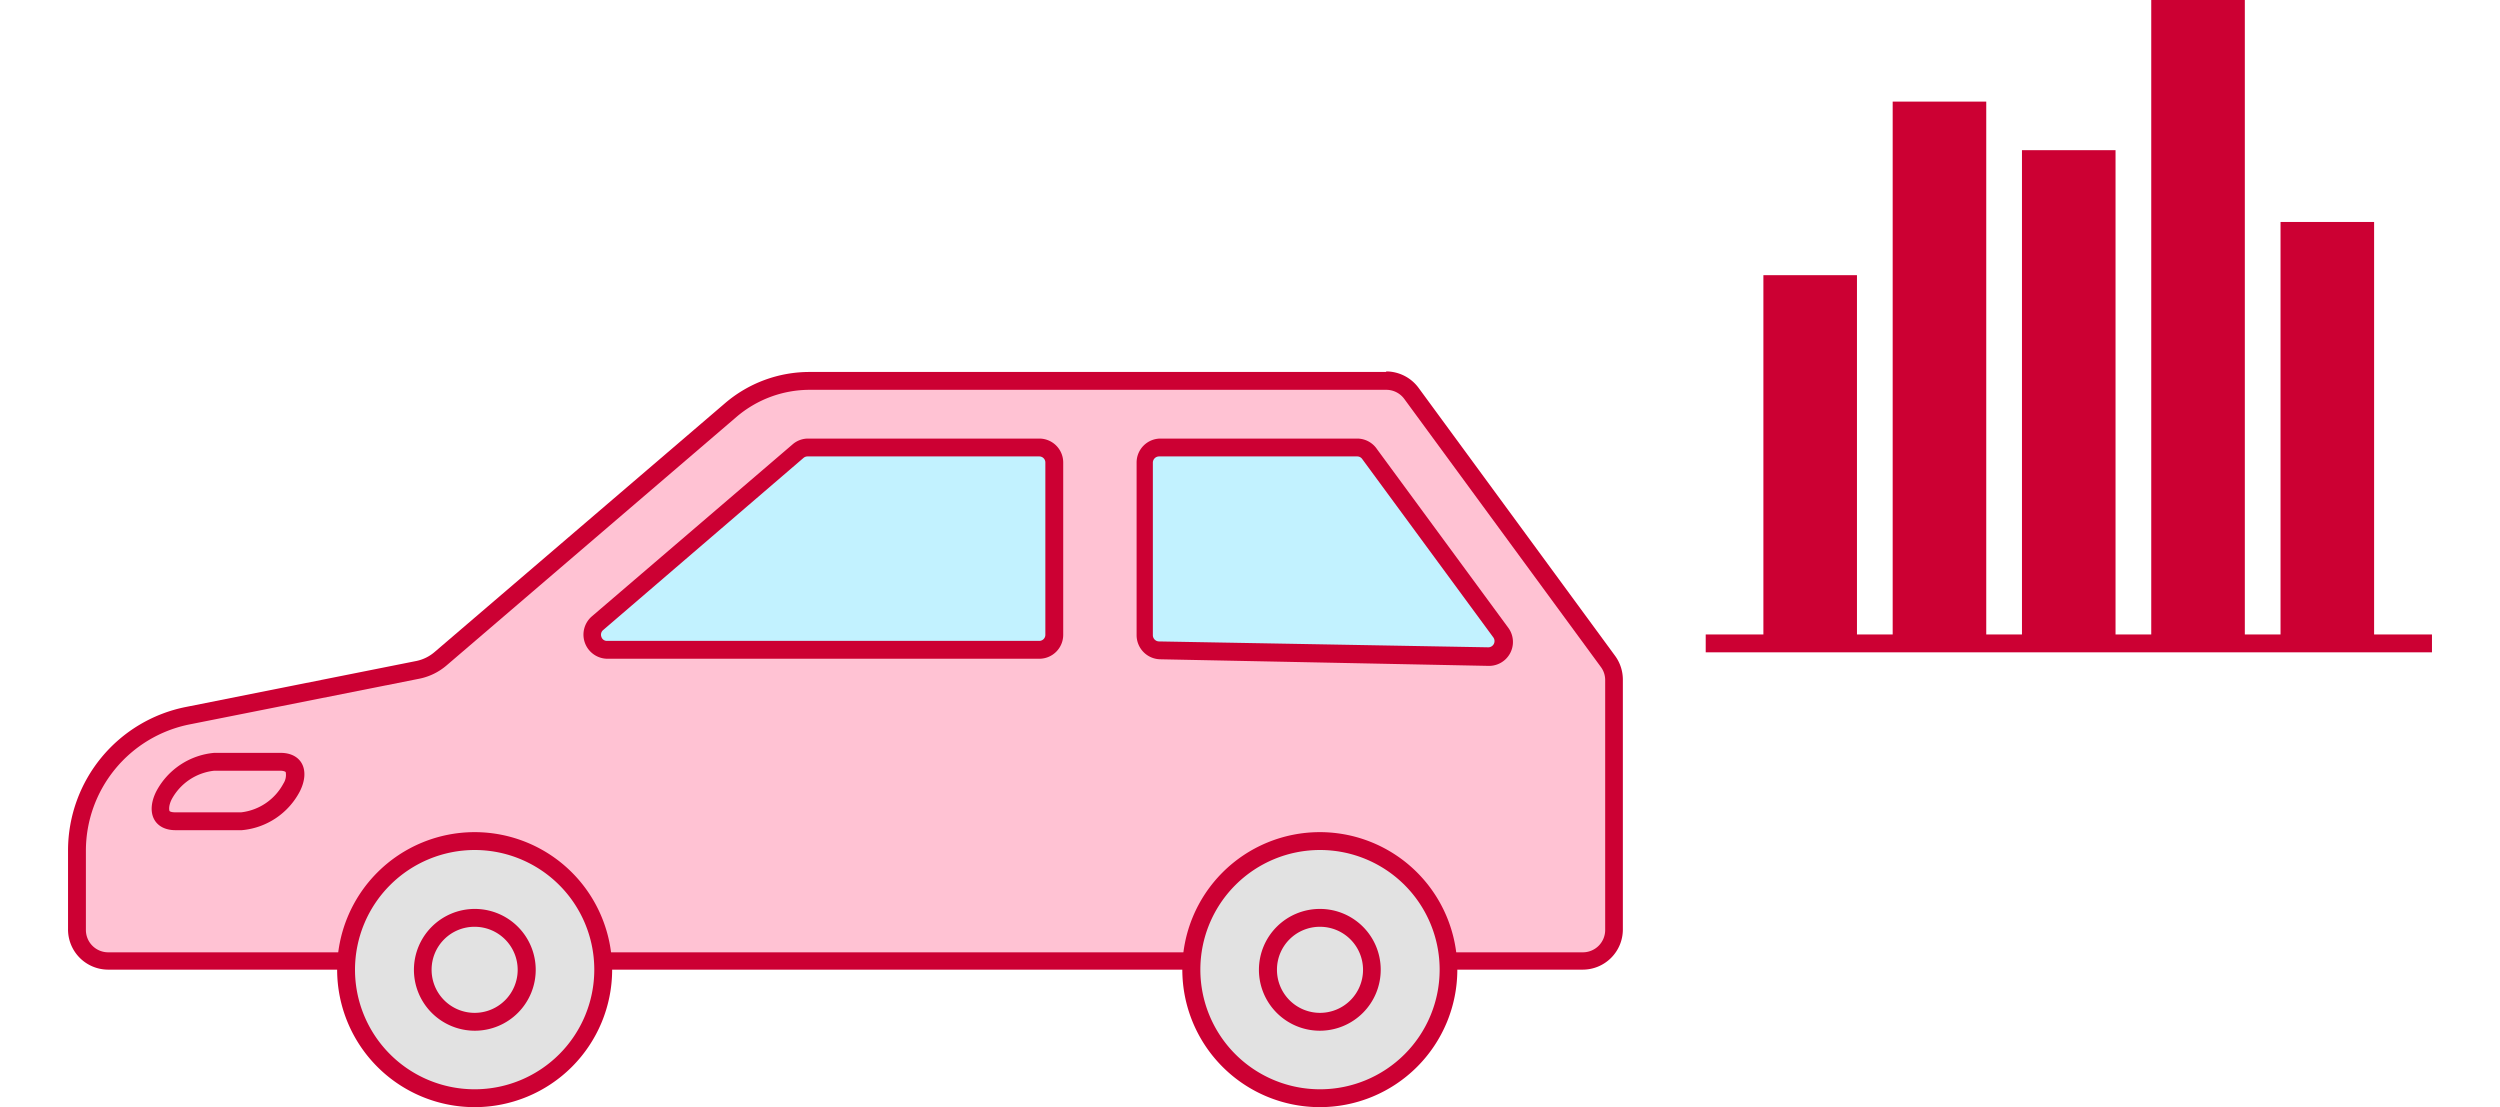 <svg xmlns="http://www.w3.org/2000/svg" viewBox="0 0 140 62"><defs><style>.cls-1{fill:#ffc2d3;}.cls-2{fill:#c03;}.cls-3{fill:#c2f2ff;}.cls-4{fill:#e2e2e2;}.cls-5{fill:none;stroke:#c03;stroke-miterlimit:10;}</style></defs><g id="社用車"><path class="cls-1" d="M6.06,53.8a1.75,1.75,0,0,1-1.75-1.75V47.63a7.74,7.74,0,0,1,6.19-7.55L23.42,37.5a2.71,2.71,0,0,0,1.25-.61L40.91,23a6.82,6.82,0,0,1,4.44-1.64H77.64a1.72,1.72,0,0,1,1.41.71L90,37a1.75,1.75,0,0,1,.34,1v14a1.75,1.75,0,0,1-1.75,1.75Z"/><path class="cls-2" d="M77.64,21.83a1.25,1.25,0,0,1,1,.51l11,15a1.22,1.22,0,0,1,.25.74v14a1.25,1.25,0,0,1-1.25,1.25H6.06a1.25,1.25,0,0,1-1.25-1.25V47.63a7.22,7.22,0,0,1,5.79-7.06L23.52,38A3.36,3.36,0,0,0,25,37.27L41.24,23.35a6.31,6.31,0,0,1,4.11-1.52H77.64m0-1H45.35a7.27,7.27,0,0,0-4.76,1.76L24.34,36.51a2.27,2.27,0,0,1-1,.5L10.41,39.59a8.2,8.2,0,0,0-6.6,8v4.42A2.25,2.25,0,0,0,6.06,54.3H88.63a2.25,2.25,0,0,0,2.25-2.25v-14a2.26,2.26,0,0,0-.44-1.33l-11-15a2.26,2.26,0,0,0-1.82-.92Z"/><path class="cls-3" d="M34,36.39a.82.82,0,0,1-.79-.55.83.83,0,0,1,.24-.94l11.25-9.64a.85.85,0,0,1,.55-.2H58.2a.85.85,0,0,1,.84.84v9.65a.85.85,0,0,1-.84.84Z"/><path class="cls-2" d="M58.2,25.56a.34.34,0,0,1,.34.35v9.64a.34.34,0,0,1-.34.34H34a.32.32,0,0,1-.32-.22.34.34,0,0,1,.1-.39L45,25.64a.35.35,0,0,1,.22-.08H58.2m0-1H45.26a1.32,1.32,0,0,0-.87.32L33.14,34.52A1.35,1.35,0,0,0,34,36.89H58.2a1.34,1.34,0,0,0,1.34-1.34V25.91a1.34,1.34,0,0,0-1.34-1.35Z"/><path class="cls-4" d="M26.58,61.5a7.2,7.2,0,1,1,7.2-7.2A7.21,7.21,0,0,1,26.58,61.5Z"/><path class="cls-2" d="M26.58,47.6a6.7,6.7,0,1,1-6.7,6.7,6.71,6.71,0,0,1,6.7-6.7m0-1a7.7,7.7,0,1,0,7.7,7.7,7.7,7.7,0,0,0-7.7-7.7Z"/><path class="cls-4" d="M26.58,57.21a2.91,2.91,0,1,1,2.9-2.91A2.91,2.91,0,0,1,26.58,57.21Z"/><path class="cls-2" d="M26.58,51.9a2.41,2.41,0,1,1-2.41,2.4,2.4,2.4,0,0,1,2.41-2.4m0-1A3.41,3.41,0,1,0,30,54.3a3.41,3.41,0,0,0-3.4-3.4Z"/><path class="cls-4" d="M73.92,61.5a7.2,7.2,0,1,1,7.2-7.2A7.21,7.21,0,0,1,73.92,61.5Z"/><path class="cls-2" d="M73.92,47.6a6.7,6.7,0,1,1-6.7,6.7,6.7,6.7,0,0,1,6.7-6.7m0-1a7.7,7.7,0,1,0,7.69,7.7,7.7,7.7,0,0,0-7.69-7.7Z"/><path class="cls-4" d="M73.92,57.21a2.91,2.91,0,1,1,2.9-2.91A2.91,2.91,0,0,1,73.92,57.21Z"/><path class="cls-2" d="M73.92,51.9a2.41,2.41,0,1,1-2.41,2.4,2.4,2.4,0,0,1,2.41-2.4m0-1a3.41,3.41,0,1,0,3.4,3.4,3.4,3.4,0,0,0-3.4-3.4Z"/><path class="cls-3" d="M64.89,36.42a.85.85,0,0,1-.83-.85V25.9a.85.85,0,0,1,.85-.84H76a.88.88,0,0,1,.69.34l7.35,10a.84.84,0,0,1,.07.89.83.83,0,0,1-.75.46Z"/><path class="cls-2" d="M76,25.56a.34.34,0,0,1,.28.14l7.35,10a.35.35,0,0,1-.28.55L64.9,35.92a.35.35,0,0,1-.34-.35V25.91a.35.35,0,0,1,.35-.35H76m0-1h-11a1.34,1.34,0,0,0-1.35,1.35v9.66a1.35,1.35,0,0,0,1.32,1.35l18.41.37h0a1.34,1.34,0,0,0,1.08-2.14l-7.35-10A1.34,1.34,0,0,0,76,24.56Z"/><path class="cls-2" d="M15.68,43.16c.2,0,.3.05.32.08a.88.88,0,0,1-.13.64,3.08,3.08,0,0,1-2.36,1.61H9.8c-.2,0-.3-.05-.31-.08s-.07-.25.12-.64A3.08,3.08,0,0,1,12,43.16h3.71m0-1H12a4.08,4.08,0,0,0-3.25,2.16c-.6,1.2-.11,2.17,1.08,2.17h3.71a4.07,4.07,0,0,0,3.25-2.17h0c.6-1.19.11-2.16-1.08-2.16Z"/><line class="cls-5" x1="95.52" y1="36.03" x2="136.19" y2="36.03"/><rect class="cls-2" x="98.75" y="15.41" width="5.24" height="20.29"/><rect class="cls-2" x="105.99" y="5.69" width="5.24" height="30.01"/><rect class="cls-2" x="113.23" y="8.41" width="5.24" height="27.29"/><rect class="cls-2" x="120.47" width="5.24" height="35.7"/><rect class="cls-2" x="127.71" y="12.43" width="5.24" height="23.27"/></g></svg>